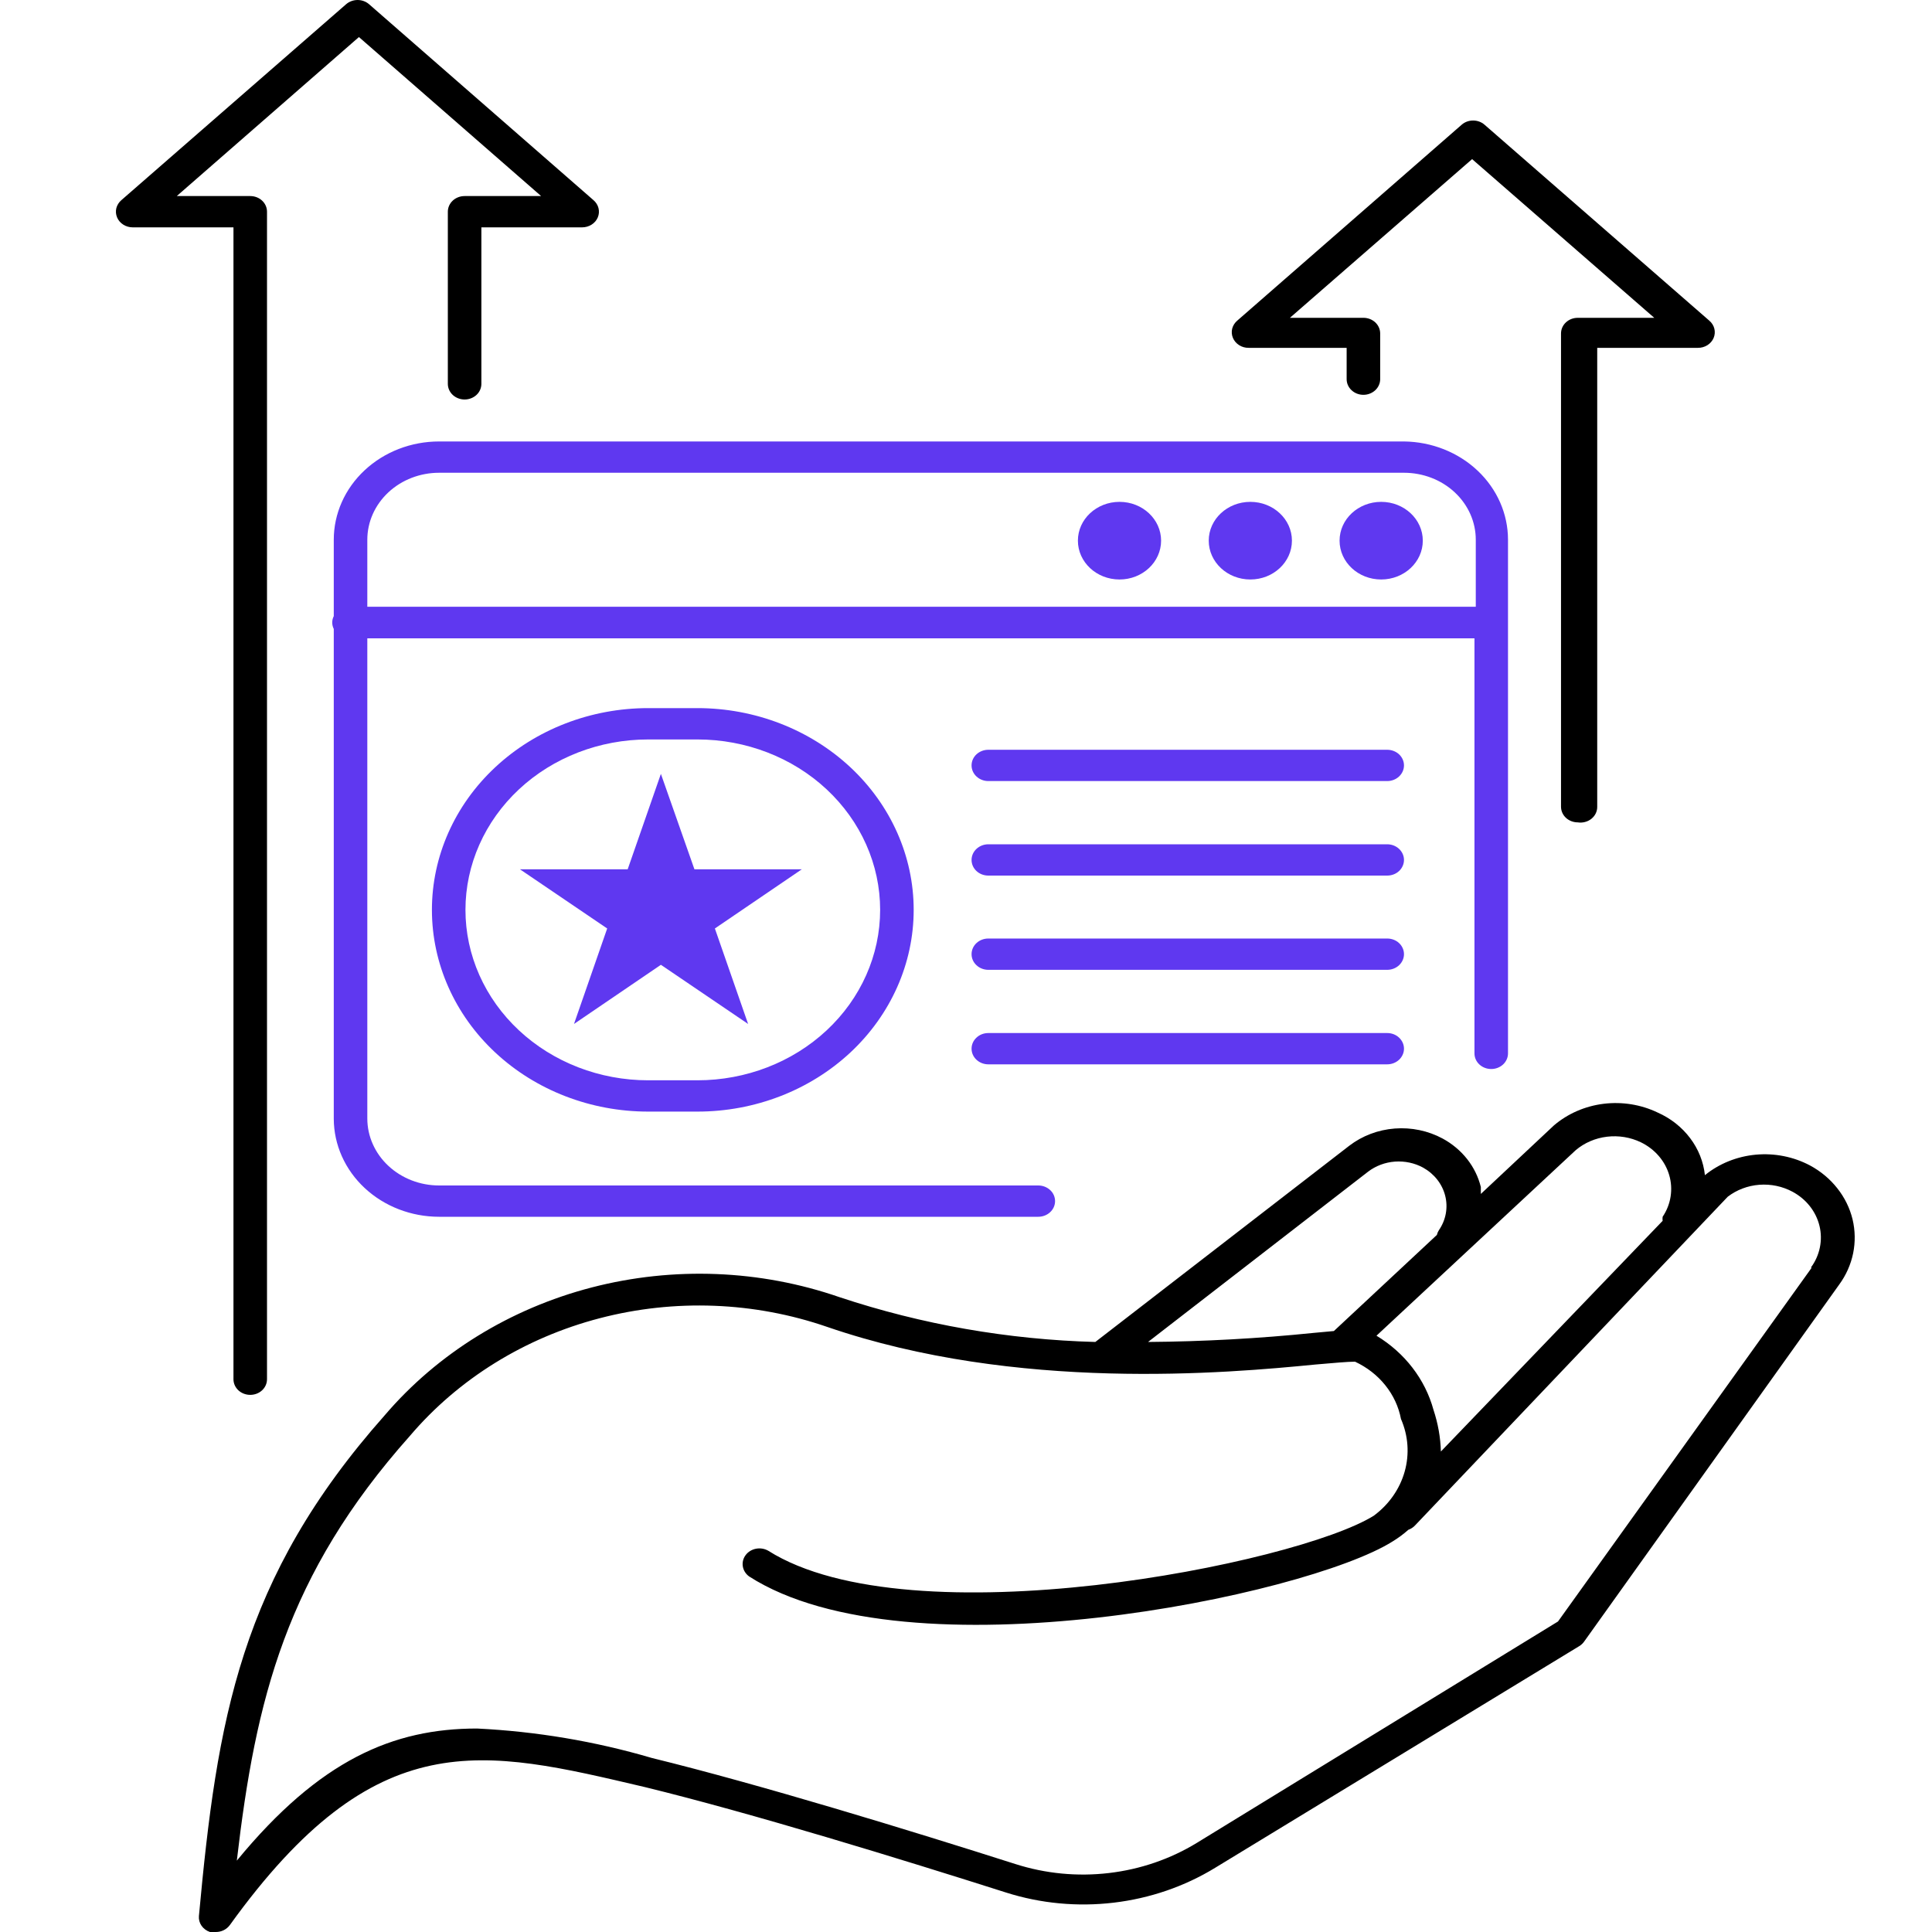 <svg width="50" height="50" viewBox="0 0 50 50" fill="none" xmlns="http://www.w3.org/2000/svg">
<path d="M36.335 11.425H11.364C10.641 11.425 9.948 11.693 9.437 12.17C8.925 12.647 8.638 13.294 8.638 13.968V15.945C8.612 15.997 8.598 16.053 8.598 16.111C8.598 16.168 8.612 16.225 8.638 16.277V28.954C8.64 29.628 8.929 30.273 9.44 30.748C9.951 31.223 10.643 31.49 11.364 31.49H26.871C26.986 31.49 27.097 31.447 27.178 31.371C27.26 31.295 27.305 31.192 27.305 31.085C27.305 30.977 27.26 30.874 27.178 30.799C27.097 30.723 26.986 30.68 26.871 30.68H11.364C10.872 30.68 10.399 30.497 10.051 30.172C9.702 29.847 9.506 29.406 9.506 28.946V16.52H38.159V27.261C38.159 27.369 38.204 27.472 38.286 27.548C38.367 27.624 38.478 27.666 38.593 27.666C38.708 27.666 38.818 27.624 38.9 27.548C38.981 27.472 39.027 27.369 39.027 27.261V13.968C39.027 13.299 38.745 12.657 38.241 12.181C37.737 11.705 37.052 11.433 36.335 11.425ZM9.506 15.702V13.968C9.506 13.508 9.702 13.068 10.051 12.742C10.399 12.417 10.872 12.235 11.364 12.235H36.335C36.828 12.235 37.301 12.417 37.649 12.742C37.998 13.068 38.193 13.508 38.193 13.968V15.702H9.541H9.506Z" fill="#5F38F0"/>
<path d="M28.973 14.997C29.567 14.997 30.049 14.547 30.049 13.992C30.049 13.438 29.567 12.988 28.973 12.988C28.378 12.988 27.896 13.438 27.896 13.992C27.896 14.547 28.378 14.997 28.973 14.997Z" fill="#5F38F0"/>
<path d="M32.359 14.997C32.953 14.997 33.435 14.547 33.435 13.992C33.435 13.438 32.953 12.988 32.359 12.988C31.764 12.988 31.282 13.438 31.282 13.992C31.282 14.547 31.764 14.997 32.359 14.997Z" fill="#5F38F0"/>
<path d="M35.745 14.997C36.339 14.997 36.822 14.547 36.822 13.992C36.822 13.438 36.339 12.988 35.745 12.988C35.15 12.988 34.668 13.438 34.668 13.992C34.668 14.547 35.15 14.997 35.745 14.997Z" fill="#5F38F0"/>
<path d="M18.05 28.768H16.774C15.29 28.768 13.866 28.218 12.817 27.239C11.767 26.26 11.178 24.932 11.178 23.547C11.178 22.163 11.767 20.835 12.817 19.856C13.866 18.877 15.29 18.326 16.774 18.326H18.05C19.534 18.326 20.957 18.877 22.007 19.856C23.056 20.835 23.646 22.163 23.646 23.547C23.646 24.932 23.056 26.26 22.007 27.239C20.957 28.218 19.534 28.768 18.05 28.768ZM16.774 19.137C15.52 19.137 14.317 19.601 13.431 20.428C12.544 21.256 12.046 22.378 12.046 23.547C12.046 24.717 12.544 25.839 13.431 26.666C14.317 27.493 15.52 27.958 16.774 27.958H18.05C19.304 27.958 20.506 27.493 21.393 26.666C22.28 25.839 22.778 24.717 22.778 23.547C22.778 22.378 22.28 21.256 21.393 20.428C20.506 19.601 19.304 19.137 18.05 19.137H16.774Z" fill="#5F38F0"/>
<path d="M35.901 20.214H25.578C25.462 20.214 25.352 20.171 25.271 20.095C25.189 20.019 25.144 19.916 25.144 19.809C25.144 19.701 25.189 19.598 25.271 19.522C25.352 19.447 25.462 19.404 25.578 19.404H35.901C36.016 19.404 36.127 19.447 36.208 19.522C36.289 19.598 36.335 19.701 36.335 19.809C36.335 19.916 36.289 20.019 36.208 20.095C36.127 20.171 36.016 20.214 35.901 20.214Z" fill="#5F38F0"/>
<path d="M35.901 22.66H25.578C25.462 22.66 25.352 22.618 25.271 22.542C25.189 22.466 25.144 22.363 25.144 22.255C25.144 22.148 25.189 22.045 25.271 21.969C25.352 21.893 25.462 21.85 25.578 21.85H35.901C36.016 21.85 36.127 21.893 36.208 21.969C36.289 22.045 36.335 22.148 36.335 22.255C36.335 22.363 36.289 22.466 36.208 22.542C36.127 22.618 36.016 22.66 35.901 22.66Z" fill="#5F38F0"/>
<path d="M35.901 25.099H25.578C25.462 25.099 25.352 25.056 25.271 24.98C25.189 24.904 25.144 24.801 25.144 24.694C25.144 24.586 25.189 24.483 25.271 24.407C25.352 24.331 25.462 24.289 25.578 24.289H35.901C36.016 24.289 36.127 24.331 36.208 24.407C36.289 24.483 36.335 24.586 36.335 24.694C36.335 24.801 36.289 24.904 36.208 24.98C36.127 25.056 36.016 25.099 35.901 25.099Z" fill="#5F38F0"/>
<path d="M35.901 27.545H25.578C25.462 27.545 25.352 27.502 25.271 27.426C25.189 27.35 25.144 27.247 25.144 27.14C25.144 27.032 25.189 26.93 25.271 26.854C25.352 26.777 25.462 26.735 25.578 26.735H35.901C36.016 26.735 36.127 26.777 36.208 26.854C36.289 26.93 36.335 27.032 36.335 27.14C36.335 27.247 36.289 27.35 36.208 27.426C36.127 27.502 36.016 27.545 35.901 27.545Z" fill="#5F38F0"/>
<path d="M17.104 20.028L17.972 22.498H20.75L18.501 24.029L19.361 26.5L17.104 24.969L14.855 26.5L15.714 24.029L13.457 22.498H16.244L17.104 20.028Z" fill="#5F38F0"/>
<path d="M40.833 21.283C40.718 21.283 40.607 21.24 40.526 21.165C40.444 21.088 40.399 20.985 40.399 20.878V8.63C40.399 8.522 40.444 8.419 40.526 8.343C40.607 8.267 40.718 8.225 40.833 8.225H42.812L38.098 4.118L33.383 8.225H35.285C35.4 8.225 35.51 8.267 35.592 8.343C35.673 8.419 35.719 8.522 35.719 8.63V9.813C35.719 9.92 35.673 10.023 35.592 10.099C35.51 10.175 35.4 10.218 35.285 10.218C35.169 10.218 35.059 10.175 34.978 10.099C34.896 10.023 34.851 9.92 34.851 9.813V9.002H32.315C32.227 9.003 32.141 8.979 32.069 8.933C31.996 8.887 31.94 8.821 31.908 8.745C31.876 8.669 31.869 8.585 31.889 8.505C31.91 8.425 31.955 8.353 32.02 8.298L37.829 3.227C37.909 3.157 38.014 3.119 38.124 3.119C38.233 3.119 38.339 3.157 38.419 3.227L44.236 8.298C44.301 8.353 44.347 8.425 44.367 8.505C44.387 8.585 44.381 8.669 44.349 8.745C44.317 8.821 44.261 8.887 44.188 8.933C44.115 8.979 44.029 9.003 43.941 9.002H41.336V20.878C41.337 20.937 41.324 20.996 41.298 21.05C41.272 21.104 41.234 21.151 41.186 21.19C41.138 21.229 41.081 21.257 41.02 21.273C40.959 21.289 40.895 21.293 40.833 21.283Z" fill="black"/>
<path d="M6.476 36.099C6.361 36.099 6.251 36.057 6.169 35.981C6.088 35.905 6.042 35.802 6.042 35.694V5.884H3.437C3.349 5.884 3.263 5.86 3.191 5.814C3.118 5.768 3.062 5.703 3.03 5.626C2.998 5.55 2.991 5.466 3.011 5.386C3.032 5.307 3.077 5.234 3.142 5.179L8.959 0.108C9.04 0.039 9.145 0 9.255 0C9.364 0 9.47 0.039 9.55 0.108L15.358 5.179C15.423 5.234 15.469 5.307 15.489 5.386C15.509 5.466 15.503 5.55 15.471 5.626C15.439 5.703 15.383 5.768 15.31 5.814C15.237 5.86 15.151 5.884 15.063 5.884H12.458V9.934C12.458 10.042 12.413 10.145 12.331 10.221C12.25 10.296 12.139 10.339 12.024 10.339C11.909 10.339 11.799 10.296 11.717 10.221C11.636 10.145 11.59 10.042 11.59 9.934V5.479C11.59 5.371 11.636 5.268 11.717 5.192C11.799 5.116 11.909 5.074 12.024 5.074H14.004L9.289 0.959L4.575 5.074H6.476C6.591 5.074 6.702 5.116 6.783 5.192C6.865 5.268 6.91 5.371 6.91 5.479V35.694C6.91 35.802 6.865 35.905 6.783 35.981C6.702 36.057 6.591 36.099 6.476 36.099Z" fill="black"/>
<path d="M47.944 31.555C47.873 31.264 47.738 30.99 47.548 30.751C47.359 30.511 47.118 30.31 46.841 30.161C46.416 29.936 45.926 29.838 45.439 29.883C44.953 29.928 44.493 30.113 44.123 30.413C44.086 30.067 43.954 29.736 43.739 29.453C43.525 29.169 43.236 28.941 42.899 28.792C42.469 28.586 41.982 28.507 41.502 28.566C41.022 28.625 40.574 28.82 40.216 29.125L38.324 30.899C38.324 30.842 38.324 30.777 38.324 30.72C38.26 30.459 38.139 30.212 37.969 29.996C37.798 29.78 37.582 29.599 37.334 29.465C36.959 29.263 36.527 29.173 36.096 29.206C35.664 29.239 35.254 29.395 34.92 29.651L28.347 34.73C26.091 34.669 23.858 34.278 21.731 33.572C19.674 32.859 17.428 32.771 15.314 33.319C13.2 33.868 11.326 35.025 9.958 36.626C6.207 40.854 5.617 44.508 5.148 49.587C5.14 49.675 5.164 49.764 5.216 49.839C5.268 49.913 5.345 49.97 5.434 50H5.582C5.654 50.001 5.725 49.985 5.788 49.954C5.852 49.923 5.906 49.877 5.947 49.822C9.741 44.556 12.476 45.261 16.687 46.249C19.474 46.93 23.312 48.112 26.038 48.979C26.932 49.263 27.884 49.352 28.822 49.241C29.759 49.13 30.657 48.822 31.447 48.339L40.867 42.604C40.92 42.573 40.964 42.531 40.998 42.483L47.596 33.248C47.776 33.003 47.899 32.726 47.959 32.435C48.018 32.144 48.013 31.844 47.944 31.555ZM40.781 29.765C41.006 29.575 41.288 29.454 41.589 29.418C41.89 29.382 42.196 29.432 42.465 29.562C42.644 29.649 42.801 29.769 42.927 29.915C43.054 30.061 43.146 30.23 43.199 30.411C43.252 30.592 43.264 30.781 43.235 30.967C43.206 31.153 43.136 31.331 43.029 31.49C43.024 31.525 43.024 31.56 43.029 31.595L37.29 37.565C37.28 37.2 37.215 36.837 37.099 36.488C36.884 35.698 36.357 35.012 35.623 34.568L40.781 29.765ZM35.406 30.323C35.604 30.172 35.846 30.081 36.1 30.062C36.355 30.044 36.61 30.098 36.83 30.218C36.973 30.298 37.097 30.403 37.196 30.529C37.294 30.654 37.364 30.796 37.402 30.948C37.44 31.099 37.445 31.255 37.417 31.408C37.389 31.561 37.328 31.708 37.238 31.838C37.214 31.876 37.196 31.917 37.186 31.96L34.521 34.447L34 34.495C32.575 34.641 31.144 34.719 29.711 34.73L35.406 30.323ZM46.885 32.81L40.321 41.964L30.978 47.691C30.292 48.111 29.512 48.379 28.698 48.474C27.884 48.57 27.057 48.49 26.281 48.242C23.537 47.367 19.674 46.184 16.869 45.496C15.402 45.065 13.882 44.809 12.346 44.734C10.175 44.734 8.274 45.545 6.129 48.153C6.615 43.981 7.405 40.757 10.609 37.16C11.861 35.688 13.579 34.622 15.519 34.116C17.459 33.609 19.521 33.688 21.41 34.341C26.316 36.026 31.742 35.54 34.052 35.313C34.521 35.273 34.877 35.24 35.068 35.24C35.376 35.384 35.645 35.592 35.851 35.85C36.058 36.107 36.197 36.406 36.257 36.723C36.446 37.155 36.48 37.633 36.353 38.084C36.226 38.535 35.946 38.936 35.554 39.226C33.557 40.474 23.572 42.466 19.882 40.133C19.788 40.079 19.674 40.06 19.565 40.081C19.456 40.102 19.36 40.161 19.297 40.246C19.233 40.331 19.207 40.436 19.224 40.539C19.241 40.641 19.299 40.734 19.387 40.798C23.503 43.438 33.791 41.3 36.031 39.898C36.18 39.808 36.32 39.705 36.448 39.591C36.515 39.567 36.575 39.528 36.622 39.477L44.714 30.971C44.946 30.793 45.231 30.685 45.53 30.662C45.83 30.639 46.129 30.702 46.39 30.842C46.565 30.936 46.718 31.063 46.838 31.215C46.958 31.367 47.043 31.541 47.088 31.725C47.133 31.909 47.136 32.099 47.098 32.285C47.06 32.47 46.982 32.647 46.867 32.802L46.885 32.81Z" fill="black"/>
</svg>
